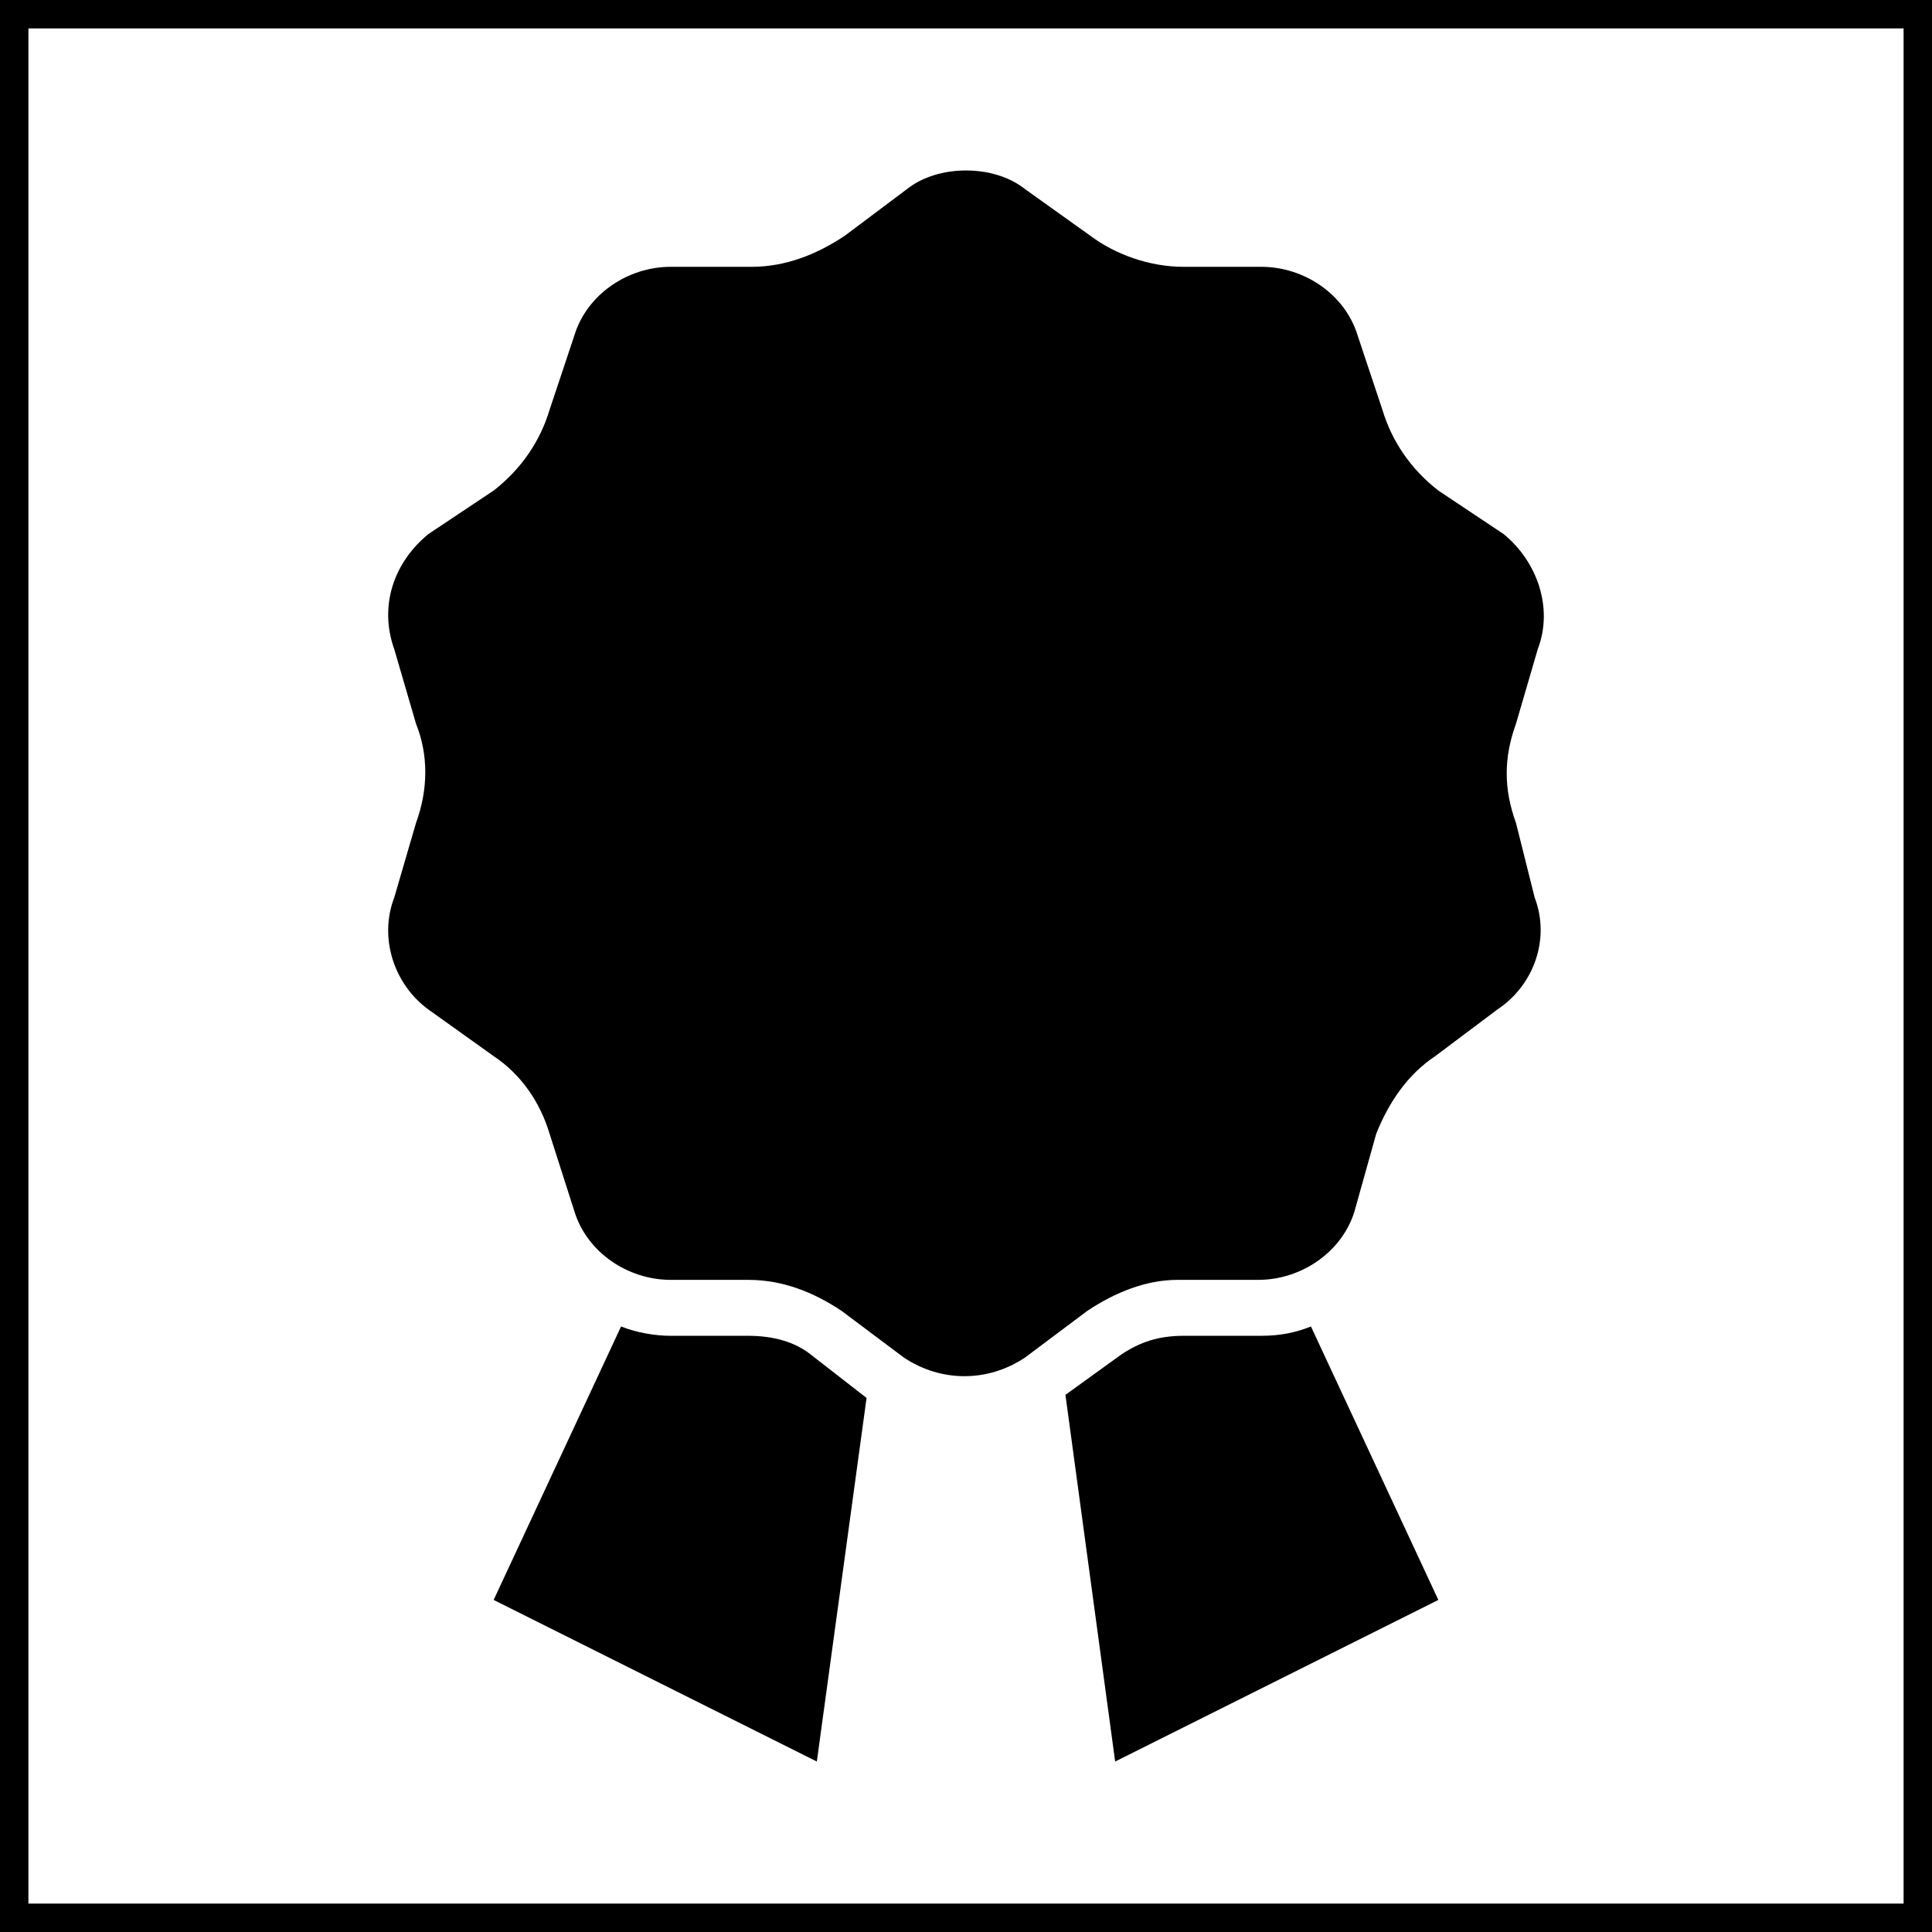 <svg width="68" height="68" viewBox="0 0 68 68" fill="none" xmlns="http://www.w3.org/2000/svg">
<rect x="0.5" y="0.5" width="67" height="67" stroke="black"/>
<path d="M28.531 47.672L30.5 49.203L28.75 62L17.375 56.312L21.859 46.688C22.406 46.906 23.062 47.016 23.609 47.016H26.344C27.219 47.016 27.984 47.234 28.531 47.672ZM44.391 47.016H41.656C40.781 47.016 40.125 47.234 39.469 47.672L37.5 49.094L39.25 62L50.625 56.312L46.141 46.688C45.594 46.906 45.047 47.016 44.391 47.016ZM53.359 28.969C52.922 27.766 52.922 26.672 53.359 25.469L54.125 22.844C54.672 21.422 54.125 19.781 52.922 18.797L50.625 17.266C49.641 16.5 48.984 15.516 48.656 14.422L47.781 11.797C47.344 10.375 45.922 9.391 44.391 9.391H41.656C40.453 9.391 39.25 8.953 38.375 8.297L36.078 6.656C35.531 6.219 34.766 6 34 6C33.234 6 32.469 6.219 31.922 6.656L29.734 8.297C28.75 8.953 27.656 9.391 26.453 9.391H23.609C22.078 9.391 20.656 10.375 20.219 11.797L19.344 14.422C19.016 15.516 18.359 16.5 17.375 17.266L15.078 18.797C13.875 19.781 13.328 21.312 13.875 22.844L14.641 25.469C15.078 26.562 15.078 27.766 14.641 28.969L13.875 31.594C13.328 33.016 13.875 34.656 15.078 35.531L17.375 37.172C18.359 37.828 19.016 38.812 19.344 39.906L20.219 42.641C20.656 44.062 22.078 45.047 23.609 45.047H26.344C27.547 45.047 28.641 45.484 29.625 46.141L31.812 47.781C33.125 48.656 34.766 48.656 36.078 47.781L38.266 46.141C39.25 45.484 40.344 45.047 41.438 45.047H44.281C45.812 45.047 47.234 44.062 47.672 42.641L48.438 39.906C48.875 38.812 49.531 37.828 50.516 37.172L52.703 35.531C54.016 34.656 54.562 33.016 54.016 31.594L53.359 28.969Z" fill="black"/>
</svg>
